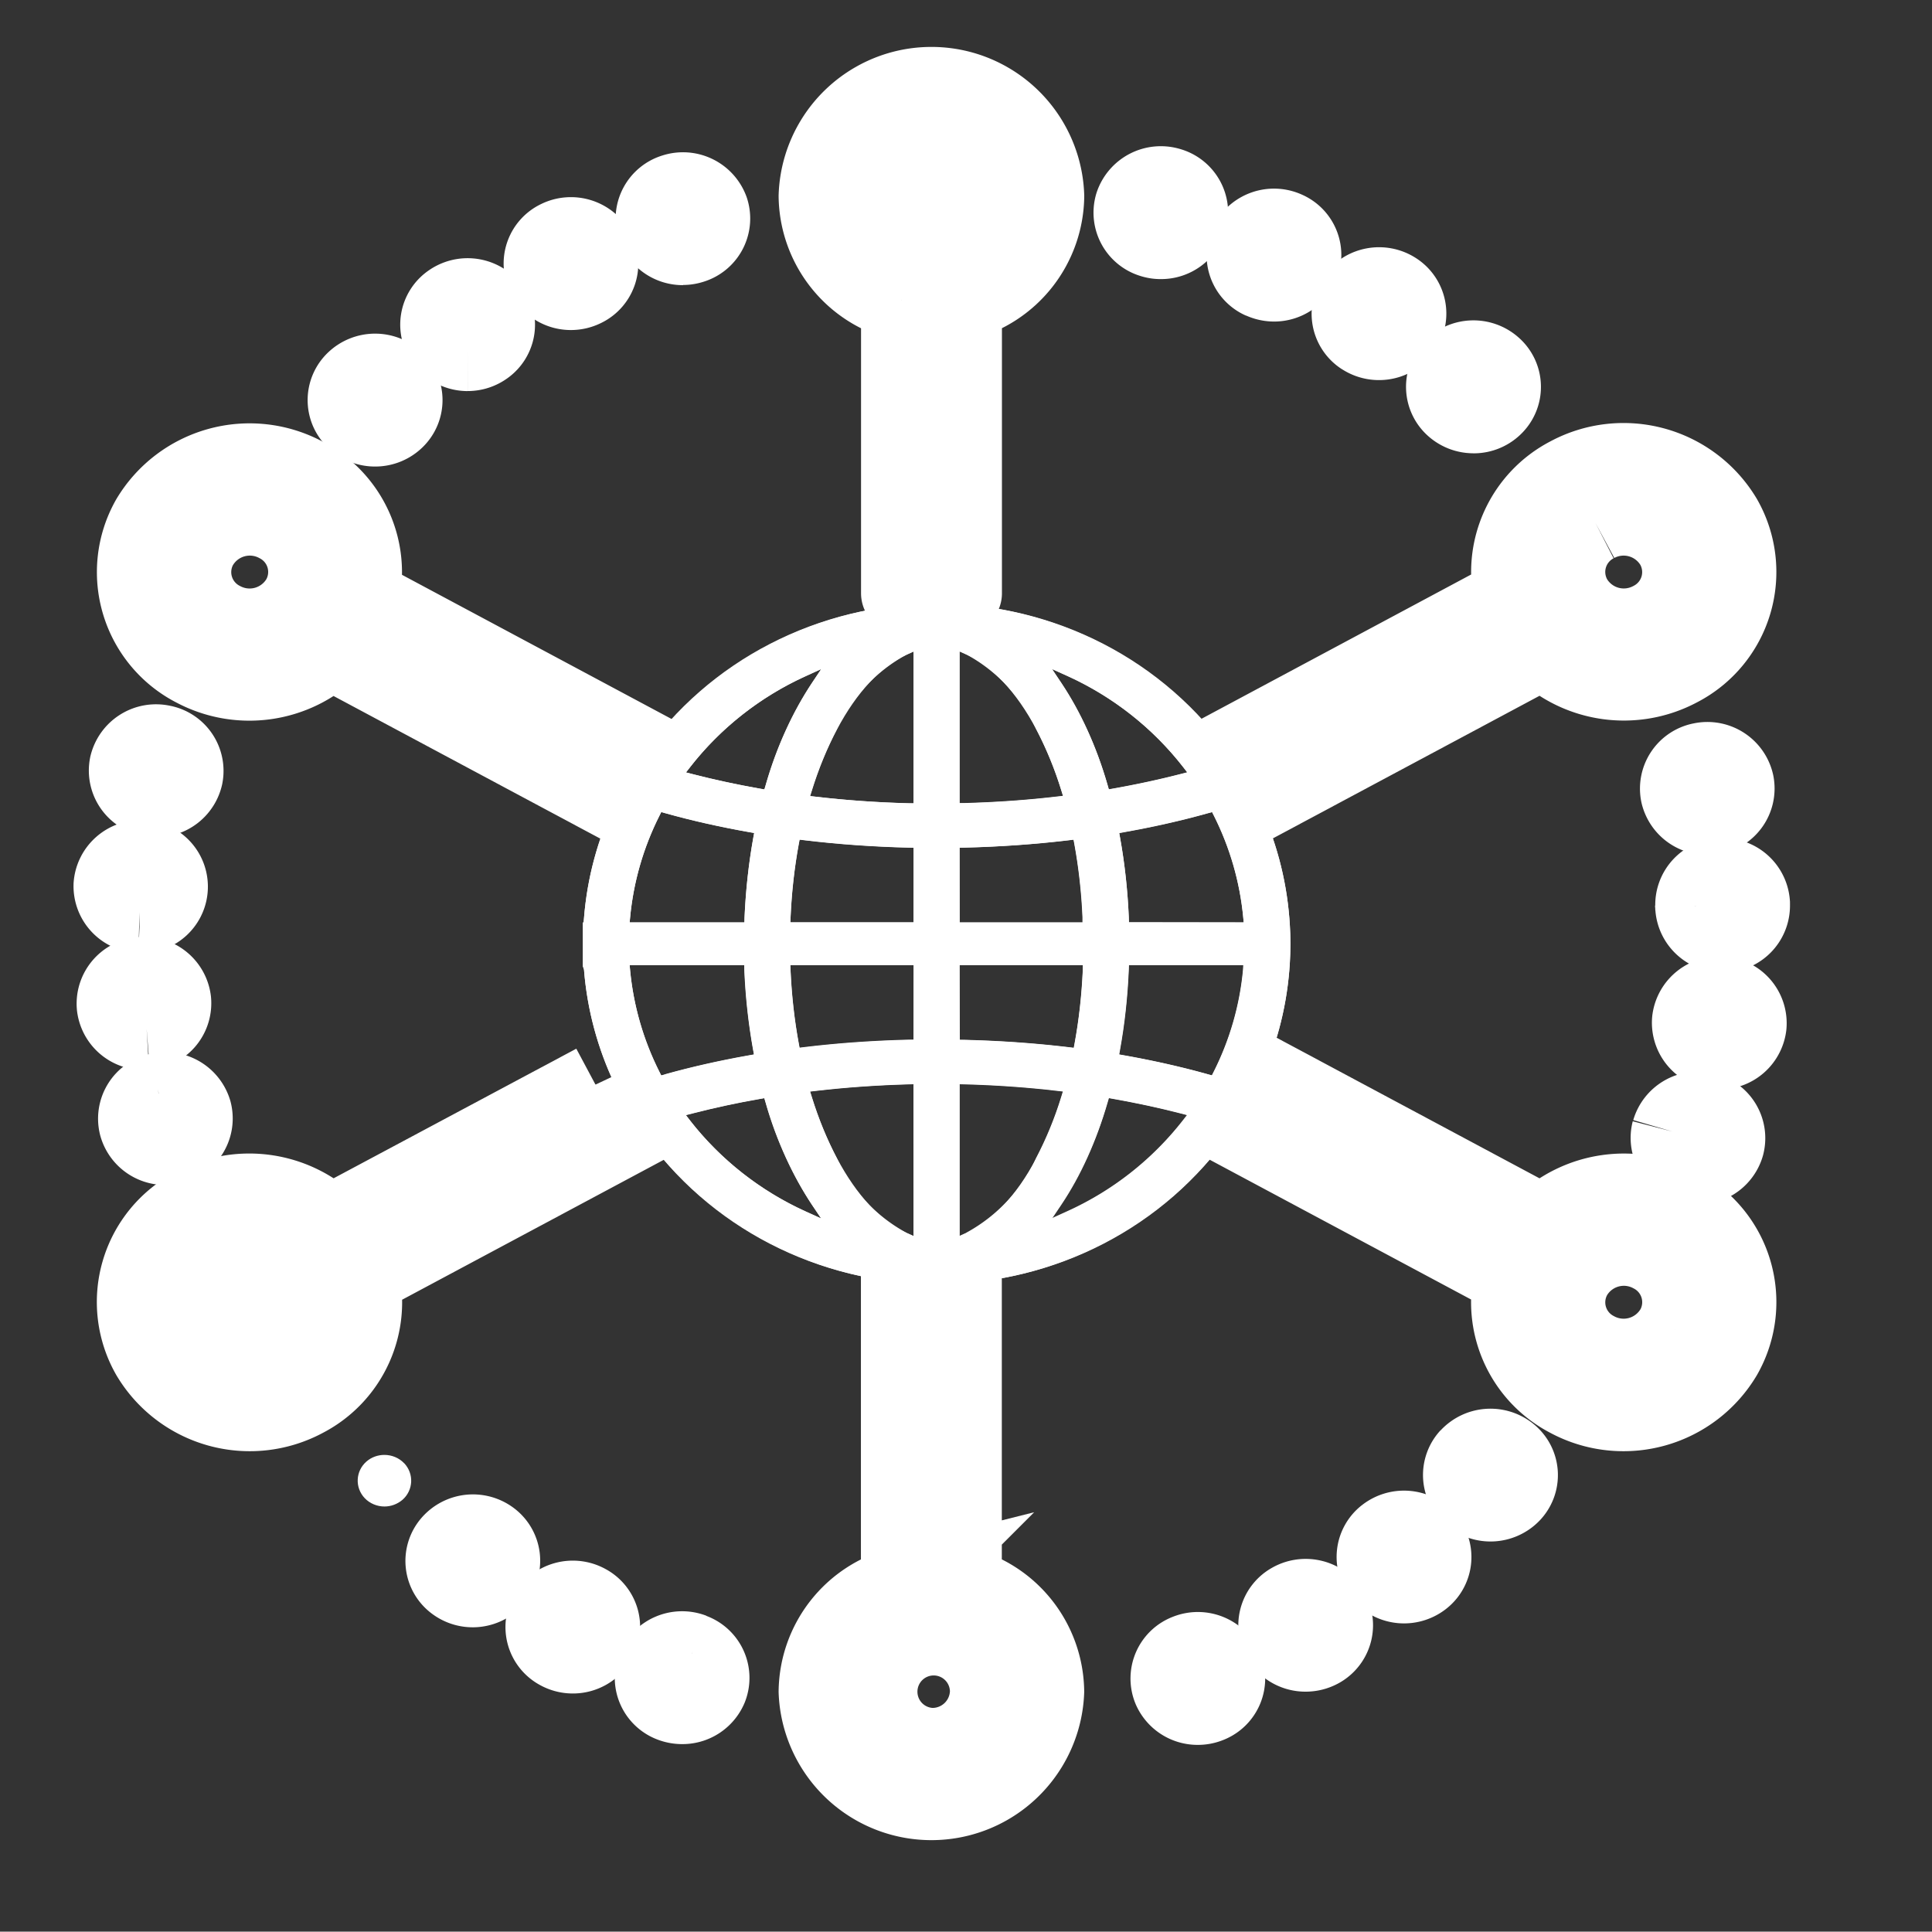<svg xmlns="http://www.w3.org/2000/svg" xmlns:xlink="http://www.w3.org/1999/xlink" width="47.557" height="47.548" viewBox="0 0 47.557 47.548">
  <rect x="0" y="0" width="47.557" height="47.548" fill="#333333" stroke="none"/>
  <defs>
    <clipPath id="clip-path">
      <rect id="Rectangle_330" data-name="Rectangle 330" width="47.557" height="47.548" fill="#fff" stroke="#fff" stroke-width="2"/>
    </clipPath>
  </defs>
  <g id="Group_512" data-name="Group 512" transform="translate(-569 51)">
    <g id="Group_260" data-name="Group 260" transform="translate(569 -51)" clip-path="url(#clip-path)">
      <g id="Path_71" data-name="Path 71" transform="translate(-5.245 -7.498)" fill="#fff" stroke-linejoin="round">
        <path d="M36.983,31.365l.01-.131c.01-.165.015-.325.016-.484v-.037q0-.24-.016-.478l-.01-.138a8.047,8.047,0,0,0-.764-2.84,8.308,8.308,0,0,0-.673-1.161,8.887,8.887,0,0,0-14.489,0,8.3,8.3,0,0,0-.672,1.161,8.047,8.047,0,0,0-.764,2.84l-.009.108h-.018v1.079l.027.082a8.05,8.05,0,0,0,.764,2.84,8.4,8.4,0,0,0,.672,1.161,8.887,8.887,0,0,0,14.49,0,8.5,8.5,0,0,0,.673-1.161,8.059,8.059,0,0,0,.764-2.84M22.238,26.374a7.584,7.584,0,0,1,2.838-2.232l.385-.175-.231.345a9.126,9.126,0,0,0-1.139,2.517l-.03.1-.108-.019c-.564-.1-1.119-.219-1.648-.355l-.174-.045Zm-1.482,3.7a7.033,7.033,0,0,1,.721-2.5l.045-.089.1.028c.65.182,1.346.339,2.069.467l.119.021-.021.115a14.772,14.772,0,0,0-.216,1.974l0,.112H20.744Zm.865,3.869-.1.027-.045-.089a7.033,7.033,0,0,1-.721-2.5l-.012-.128h2.823l0,.112a14.58,14.58,0,0,0,.216,1.974l.021.114-.118.021c-.724.128-1.419.285-2.069.467m3.455,3.374a7.591,7.591,0,0,1-2.838-2.232l-.107-.139L22.3,34.9c.53-.136,1.085-.255,1.648-.354l.109-.019.03.1a9.122,9.122,0,0,0,1.138,2.517l.232.345Zm2.66.607-.173-.078a3.983,3.983,0,0,1-1.713-1.835,8.842,8.842,0,0,1-.621-1.513l-.042-.133.143-.017c.741-.086,1.508-.14,2.28-.161l.125,0Zm0-4.832-.118,0c-.873.021-1.74.082-2.575.183l-.114.014-.021-.11a13.206,13.206,0,0,1-.2-1.806l-.005-.122h3.036Zm0-2.89H24.7l.005-.122a13.214,13.214,0,0,1,.2-1.806l.021-.109.114.014c.836.1,1.7.162,2.575.183l.118,0Zm0-2.93-.125,0c-.772-.02-1.539-.074-2.28-.161l-.143-.016.042-.133a8.807,8.807,0,0,1,.621-1.512,3.978,3.978,0,0,1,1.713-1.835l.173-.079Zm3.791-3.133a7.592,7.592,0,0,1,2.838,2.232l.108.139-.174.045c-.531.136-1.085.255-1.648.355l-.109.019-.029-.1a9.092,9.092,0,0,0-1.139-2.517l-.231-.345Zm-2.66-.607.173.078a3.981,3.981,0,0,1,1.713,1.835,8.856,8.856,0,0,1,.621,1.512l.041.133-.143.016c-.741.087-1.508.141-2.28.161l-.125,0Zm0,4.831.118,0c.873-.021,1.74-.082,2.575-.182l.114-.014.021.11a13.2,13.2,0,0,1,.2,1.806l0,.123H28.867Zm0,2.89H31.9l0,.123a13.2,13.2,0,0,1-.2,1.806l-.021.11-.114-.014c-.835-.1-1.7-.161-2.575-.182l-.118,0Zm.173,6.591-.173.079v-3.74l.125,0c.772.02,1.539.074,2.28.161l.143.016-.041.133a8.843,8.843,0,0,1-.621,1.513,3.981,3.981,0,0,1-1.713,1.835m5.324-2.761a7.581,7.581,0,0,1-2.838,2.232l-.386.175.232-.345a9.105,9.105,0,0,0,1.138-2.517l.03-.1.109.019c.562.1,1.117.218,1.648.354l.174.045Zm1.482-3.7a7.03,7.03,0,0,1-.721,2.5l-.045.089-.1-.027c-.65-.182-1.346-.339-2.069-.467l-.118-.021.021-.115a14.639,14.639,0,0,0,.216-1.974l0-.112h2.823Zm-2.81-1.18,0-.112a14.649,14.649,0,0,0-.216-1.974L32.795,28l.118-.021c.722-.128,1.419-.285,2.069-.467l.1-.027.045.089a7.051,7.051,0,0,1,.721,2.5l.012.128Z" stroke="none"/>
        <path d="M 28.302 39.106 C 25.391 39.106 22.682 37.708 21.057 35.366 C 20.802 34.997 20.575 34.606 20.385 34.205 C 19.956 33.307 19.698 32.351 19.62 31.365 L 19.593 31.284 L 19.593 30.205 L 19.611 30.205 L 19.62 30.097 C 19.698 29.11 19.956 28.155 20.385 27.257 C 20.575 26.855 20.802 26.464 21.057 26.096 C 22.682 23.754 25.39 22.356 28.302 22.356 C 31.212 22.356 33.921 23.754 35.546 26.096 C 35.801 26.464 36.027 26.855 36.218 27.257 C 36.647 28.154 36.904 29.109 36.983 30.097 L 36.993 30.234 C 37.003 30.393 37.008 30.552 37.009 30.712 L 37.009 30.75 C 37.008 30.909 37.003 31.069 36.993 31.234 L 36.983 31.365 C 36.904 32.353 36.647 33.308 36.219 34.205 C 36.027 34.606 35.801 34.996 35.546 35.366 C 33.921 37.708 31.212 39.106 28.302 39.106 Z M 28.867 34.187 L 28.867 37.927 L 29.04 37.848 C 29.674 37.561 30.266 36.926 30.753 36.013 C 30.996 35.554 31.205 35.045 31.374 34.5 L 31.415 34.367 L 31.272 34.351 C 30.531 34.264 29.764 34.21 28.992 34.19 L 28.867 34.187 Z M 27.736 34.187 L 27.611 34.19 C 26.839 34.211 26.071 34.265 25.33 34.351 L 25.187 34.368 L 25.229 34.501 C 25.398 35.045 25.607 35.554 25.85 36.014 C 26.336 36.926 26.928 37.561 27.563 37.848 L 27.736 37.927 L 27.736 34.187 Z M 32.541 34.53 L 32.511 34.633 C 32.228 35.601 31.844 36.448 31.373 37.15 L 31.141 37.495 L 31.527 37.319 C 32.642 36.812 33.623 36.04 34.364 35.087 L 34.472 34.949 L 34.298 34.904 C 33.767 34.767 33.212 34.648 32.65 34.549 L 32.541 34.53 Z M 25.461 37.495 L 25.229 37.15 C 24.758 36.448 24.375 35.601 24.091 34.633 L 24.061 34.53 L 23.952 34.549 C 23.389 34.648 22.834 34.767 22.304 34.904 L 22.13 34.949 L 22.237 35.087 C 22.979 36.04 23.961 36.812 25.075 37.319 L 25.461 37.495 Z M 33.036 31.256 L 33.031 31.369 C 33.002 32.049 32.93 32.713 32.815 33.343 L 32.795 33.457 L 32.913 33.478 C 33.636 33.607 34.332 33.763 34.982 33.945 L 35.08 33.973 L 35.125 33.884 C 35.521 33.096 35.764 32.255 35.847 31.385 L 35.859 31.256 L 33.036 31.256 Z M 20.744 31.257 L 20.756 31.385 C 20.839 32.255 21.082 33.096 21.478 33.884 L 21.522 33.973 L 21.621 33.945 C 22.27 33.763 22.966 33.607 23.69 33.478 L 23.808 33.457 L 23.787 33.343 C 23.673 32.71 23.6 32.046 23.571 31.369 L 23.567 31.257 L 20.744 31.257 Z M 28.867 31.256 L 28.867 33.095 L 28.985 33.098 C 29.859 33.119 30.725 33.18 31.56 33.28 L 31.675 33.294 L 31.695 33.185 C 31.802 32.608 31.87 32.001 31.898 31.379 L 31.903 31.256 L 28.867 31.256 Z M 24.7 31.257 L 24.705 31.379 C 24.733 32.001 24.801 32.608 24.908 33.185 L 24.928 33.294 L 25.042 33.281 C 25.878 33.18 26.744 33.119 27.617 33.098 L 27.736 33.095 L 27.736 31.257 L 24.7 31.257 Z M 35.859 30.205 L 35.847 30.077 C 35.763 29.207 35.521 28.366 35.125 27.578 L 35.08 27.489 L 34.982 27.516 C 34.332 27.699 33.635 27.856 32.913 27.984 L 32.795 28.005 L 32.815 28.119 C 32.93 28.748 33.002 29.412 33.031 30.093 L 33.036 30.205 L 35.859 30.205 Z M 31.903 30.205 L 31.898 30.082 C 31.87 29.461 31.802 28.853 31.695 28.276 L 31.675 28.167 L 31.56 28.181 C 30.725 28.281 29.859 28.342 28.985 28.363 L 28.867 28.366 L 28.867 30.205 L 31.903 30.205 Z M 24.928 28.167 L 24.908 28.276 C 24.801 28.853 24.733 29.461 24.705 30.083 L 24.7 30.205 L 27.736 30.205 L 27.736 28.367 L 27.617 28.364 C 26.744 28.343 25.878 28.282 25.042 28.181 L 24.928 28.167 Z M 21.522 27.489 L 21.478 27.578 C 21.082 28.366 20.839 29.206 20.756 30.077 L 20.744 30.205 L 23.567 30.205 L 23.571 30.093 C 23.601 29.416 23.673 28.752 23.787 28.119 L 23.809 28.004 L 23.69 27.983 C 22.967 27.855 22.271 27.699 21.621 27.516 L 21.522 27.489 Z M 27.736 23.535 L 27.563 23.614 C 26.928 23.901 26.336 24.535 25.85 25.449 C 25.607 25.908 25.398 26.417 25.229 26.961 L 25.187 27.095 L 25.33 27.111 C 26.071 27.197 26.839 27.252 27.611 27.272 L 27.736 27.275 L 27.736 23.535 Z M 28.867 23.535 L 28.867 27.274 L 28.992 27.271 C 29.764 27.251 30.531 27.197 31.272 27.11 L 31.415 27.094 L 31.374 26.961 C 31.205 26.417 30.996 25.907 30.753 25.448 C 30.266 24.535 29.675 23.901 29.04 23.613 L 28.867 23.535 Z M 31.142 23.967 L 31.373 24.312 C 31.845 25.014 32.228 25.86 32.512 26.829 L 32.541 26.931 L 32.65 26.912 C 33.213 26.813 33.768 26.694 34.299 26.557 L 34.473 26.513 L 34.365 26.374 C 33.623 25.421 32.642 24.649 31.527 24.142 L 31.142 23.967 Z M 25.461 23.967 L 25.076 24.143 C 23.962 24.649 22.98 25.421 22.238 26.374 L 22.13 26.513 L 22.304 26.557 C 22.833 26.693 23.388 26.813 23.952 26.912 L 24.061 26.931 L 24.091 26.829 C 24.375 25.86 24.759 25.014 25.23 24.312 L 25.461 23.967 Z" stroke="none" fill="#fff"/>
      </g>
      <path id="Path_72" data-name="Path 72" d="M31.5,5.225v7.213c.243-.019.488-.032.734-.032s.491.013.734.032V5.224a2.678,2.678,0,0,0,2.026-2.563,2.763,2.763,0,0,0-5.523,0A2.678,2.678,0,0,0,31.5,5.225" transform="translate(-9.305 2.166)" fill="#fff" stroke="#fff" stroke-linejoin="round" stroke-width="2"/>
      <path id="Path_73" data-name="Path 73" d="M47.429,23.084c.135.2.266.4.385.6s.226.42.327.635l6.545-3.5a2.837,2.837,0,0,0,3.307.466,2.612,2.612,0,0,0,1.077-3.618,2.816,2.816,0,0,0-3.753-1.037,2.625,2.625,0,0,0-1.343,2.952Zm8.521-5.349a1.485,1.485,0,0,1,1.979.547,1.377,1.377,0,0,1-.568,1.907,1.485,1.485,0,0,1-1.979-.547,1.378,1.378,0,0,1,.568-1.908" transform="translate(-16.687 -4.881)" fill="#fff" stroke="#fff" stroke-width="2"/>
      <path id="Path_74" data-name="Path 74" d="M2.4,21.29A2.838,2.838,0,0,0,5.7,20.825l6.545,3.5c.1-.214.207-.427.327-.635s.25-.408.385-.6l-6.545-3.5a2.625,2.625,0,0,0-1.343-2.952,2.816,2.816,0,0,0-3.753,1.038A2.612,2.612,0,0,0,2.4,21.29m.065-3.008a1.485,1.485,0,0,1,1.979-.547,1.377,1.377,0,0,1,.567,1.908,1.485,1.485,0,0,1-1.979.547,1.378,1.378,0,0,1-.568-1.908" transform="translate(2.409 -4.881)" fill="#fff" stroke="#fff" stroke-width="2"/>
      <path id="Path_75" data-name="Path 75" d="M57.994,46.242a2.838,2.838,0,0,0-3.308.466l-6.545-3.5c-.1.214-.207.427-.326.635s-.25.408-.386.6l6.545,3.5A2.624,2.624,0,0,0,55.316,50.9,2.816,2.816,0,0,0,59.07,49.86a2.612,2.612,0,0,0-1.076-3.618m-.065,3.008a1.485,1.485,0,0,1-1.979.547,1.377,1.377,0,0,1-.567-1.908,1.485,1.485,0,0,1,1.979-.547,1.378,1.378,0,0,1,.568,1.908" transform="translate(-16.687 -16.514)" fill="#fff" stroke="#fff" stroke-width="2"/>
      <path id="Path_76" data-name="Path 76" d="M12.248,43.21,5.7,46.707a2.837,2.837,0,0,0-3.308-.465A2.611,2.611,0,0,0,1.319,49.86,2.815,2.815,0,0,0,5.072,50.9a2.624,2.624,0,0,0,1.343-2.952l6.545-3.5c-.135-.2-.266-.4-.385-.6s-.226-.421-.327-.635" transform="translate(2.409 -16.514)" fill="#fff" stroke="#fff" stroke-width="2"/>
      <path id="Path_77" data-name="Path 77" d="M32.966,59.521V52.308c-.243.019-.487.032-.734.032s-.491-.014-.734-.032v7.214a2.678,2.678,0,0,0-2.026,2.563,2.763,2.763,0,0,0,5.522,0,2.679,2.679,0,0,0-2.028-2.564m-.733,3.967a1.4,1.4,0,1,1,1.456-1.4,1.431,1.431,0,0,1-1.456,1.4" transform="translate(-9.306 -20.447)" fill="#fff" stroke="#fff" stroke-width="2"/>
      <path id="Path_78" data-name="Path 78" d="M43.1,5.53a.634.634,0,0,0,.19.027.655.655,0,0,0,.63-.45.632.632,0,0,0-.438-.793.665.665,0,0,0-.822.425.631.631,0,0,0,.441.791" transform="translate(-14.716 0.313)" fill="#fff" stroke="#fff" stroke-width="2"/>
      <path id="Path_79" data-name="Path 79" d="M23.312,5.812a.667.667,0,0,0,.206-.033.629.629,0,0,0,.419-.8.664.664,0,0,0-.832-.4.632.632,0,0,0-.419.8.663.663,0,0,0,.627.437" transform="translate(-6.502 0.203)" fill="#fff" stroke="#fff" stroke-width="2"/>
      <path id="Path_80" data-name="Path 80" d="M66.7,39.424a.654.654,0,0,0-.723.568.644.644,0,0,0,.589.7c.023,0,.045,0,.068,0a.651.651,0,0,0,.655-.569.642.642,0,0,0-.589-.7" transform="translate(-24.312 -14.876)" fill="#fff" stroke="#fff" stroke-width="2"/>
      <path id="Path_81" data-name="Path 81" d="M66.26,30.519a.636.636,0,0,0,.512-.749.657.657,0,0,0-.777-.5.636.636,0,0,0-.512.751.654.654,0,0,0,.644.506.666.666,0,0,0,.134-.012" transform="translate(-24.102 -10.484)" fill="#fff" stroke="#fff" stroke-width="2"/>
      <path id="Path_82" data-name="Path 82" d="M18.635,7.765a.676.676,0,0,0,.3-.071.624.624,0,0,0,.286-.854.671.671,0,0,0-.886-.276.624.624,0,0,0-.286.855.662.662,0,0,0,.587.346" transform="translate(-4.58 -0.641)" fill="#fff" stroke="#fff" stroke-width="2"/>
      <path id="Path_83" data-name="Path 83" d="M47.732,7.333a.694.694,0,0,0,.286.064.662.662,0,0,0,.593-.361.624.624,0,0,0-.309-.848.67.67,0,0,0-.879.3.625.625,0,0,0,.309.848" transform="translate(-16.658 -0.482)" fill="#fff" stroke="#fff" stroke-width="2"/>
      <path id="Path_84" data-name="Path 84" d="M66.111,34.958v.02a.052.052,0,0,1,0,.016.65.65,0,0,0,.659.6l.032,0a.644.644,0,0,0,.625-.666.066.066,0,0,0,0-.018v-.02a.65.65,0,0,0-.693-.6.642.642,0,0,0-.623.666" transform="translate(-24.366 -12.658)" fill="#fff" stroke="#fff" stroke-width="2"/>
      <path id="Path_85" data-name="Path 85" d="M65.1,44.882a.633.633,0,0,0,.469.775.693.693,0,0,0,.168.022.654.654,0,0,0,.637-.473.635.635,0,0,0-.47-.777.661.661,0,0,0-.8.454" transform="translate(-23.941 -17.031)" fill="#fff" stroke="#fff" stroke-width="2"/>
      <path id="Path_86" data-name="Path 86" d="M56.355,13.112a.664.664,0,0,0,.482-.2.618.618,0,0,0-.03-.9.676.676,0,0,0-.932.027.62.62,0,0,0,.03.9.677.677,0,0,0,.45.172" transform="translate(-20.086 -2.953)" fill="#fff" stroke="#fff" stroke-width="2"/>
      <path id="Path_87" data-name="Path 87" d="M52.034,9.825a.675.675,0,0,0,.371.111.665.665,0,0,0,.544-.276.622.622,0,0,0-.169-.883.676.676,0,0,0-.917.165.622.622,0,0,0,.171.884" transform="translate(-18.462 -1.58)" fill="#fff" stroke="#fff" stroke-width="2"/>
      <path id="Path_88" data-name="Path 88" d="M.855,39.846a.641.641,0,0,0,.588-.7.652.652,0,0,0-.721-.568.642.642,0,0,0-.588.7.649.649,0,0,0,.638.571.684.684,0,0,0,.083,0" transform="translate(2.755 -14.512)" fill="#fff" stroke="#fff" stroke-width="2"/>
      <path id="Path_89" data-name="Path 89" d="M14.315,10.411a.672.672,0,0,0,.386-.121.619.619,0,0,0,.147-.887.673.673,0,0,0-.919-.141.621.621,0,0,0-.149.887.679.679,0,0,0,.535.263" transform="translate(-2.804 -1.785)" fill="#fff" stroke="#fff" stroke-width="2"/>
      <path id="Path_90" data-name="Path 90" d="M19.042,65.7a.672.672,0,0,0-.9.23.623.623,0,0,0,.239.867.675.675,0,0,0,.33.087.664.664,0,0,0,.57-.317.622.622,0,0,0-.239-.867" transform="translate(-4.612 -26.198)" fill="#fff" stroke="#fff" stroke-width="2"/>
      <path id="Path_91" data-name="Path 91" d="M23.519,67.855a.667.667,0,0,0-.853.361.626.626,0,0,0,.373.822.7.7,0,0,0,.241.043.659.659,0,0,0,.614-.4.628.628,0,0,0-.375-.822" transform="translate(-6.489 -27.149)" fill="#fff" stroke="#fff" stroke-width="2"/>
      <path id="Path_92" data-name="Path 92" d="M44.584,67.893a.628.628,0,0,0-.356.831.66.66,0,0,0,.608.39.669.669,0,0,0,.254-.049.626.626,0,0,0,.354-.831.667.667,0,0,0-.86-.341" transform="translate(-15.351 -27.163)" fill="#fff" stroke="#fff" stroke-width="2"/>
      <path id="Path_93" data-name="Path 93" d="M53.03,62.727h0a.618.618,0,0,0-.079.895.678.678,0,0,0,.928.076v0a.618.618,0,0,0,.079-.895.678.678,0,0,0-.93-.074" transform="translate(-18.894 -24.886)" fill="#fff" stroke="#fff" stroke-linejoin="round" stroke-width="2"/>
      <path id="Path_94" data-name="Path 94" d="M49,65.635a.625.625,0,0,0-.218.874.667.667,0,0,0,.563.3.689.689,0,0,0,.345-.093.627.627,0,0,0,.218-.874A.678.678,0,0,0,49,65.635" transform="translate(-17.205 -26.168)" fill="#fff" stroke="#fff" stroke-width="2"/>
      <path id="Path_95" data-name="Path 95" d="M56.57,59.237a.619.619,0,0,0,.064.9.677.677,0,0,0,.93-.061.617.617,0,0,0-.064-.895.678.678,0,0,0-.93.06" transform="translate(-20.378 -23.349)" fill="#fff" stroke="#fff" stroke-width="2"/>
      <path id="Path_96" data-name="Path 96" d="M1.519,43.588a.632.632,0,0,0-.472.774.654.654,0,0,0,.62.475.73.73,0,0,0,.183-.019.635.635,0,0,0,.472-.775.663.663,0,0,0-.8-.455" transform="translate(2.387 -16.668)" fill="#fff" stroke="#fff" stroke-width="2"/>
      <path id="Path_97" data-name="Path 97" d="M1.166,29.742a.647.647,0,0,0,.117.014.655.655,0,0,0,.661-.507.634.634,0,0,0-.512-.749.659.659,0,0,0-.779.493.635.635,0,0,0,.514.749" transform="translate(2.546 -10.149)" fill="#fff" stroke="#fff" stroke-width="2"/>
      <path id="Path_98" data-name="Path 98" d="M10.447,13.685a.671.671,0,0,0,.463-.183.619.619,0,0,0,.006-.9.677.677,0,0,0-.932-.005.618.618,0,0,0-.006.9.673.673,0,0,0,.469.188" transform="translate(-1.214 -3.201)" fill="#fff" stroke="#fff" stroke-width="2"/>
      <path id="Path_99" data-name="Path 99" d="M.626,34.78H.643a.635.635,0,1,0,.049-1.269.653.653,0,0,0-.691.6.644.644,0,0,0,.625.665" transform="translate(2.809 -12.321)" fill="#fff" stroke="#fff" stroke-width="2"/>
      <path id="Path_100" data-name="Path 100" d="M14.946,62.881a.676.676,0,0,0-.926.1.618.618,0,0,0,.1.893.674.674,0,0,0,.926-.1.621.621,0,0,0-.1-.893" transform="translate(-2.894 -24.957)" fill="#fff" stroke="#fff" stroke-width="2"/>
      <g id="Path_101" data-name="Path 101" transform="translate(-1.376 -23.457)" fill="#fff" stroke-linejoin="round">
        <path d="M 10.598 60.161 C 10.53 60.089 10.493 59.989 10.498 59.887 C 10.503 59.786 10.548 59.69 10.623 59.624 L 10.632 59.616 C 10.688 59.567 10.762 59.54 10.84 59.54 C 10.929 59.54 11.013 59.577 11.076 59.643 L 11.08 59.647 C 11.148 59.72 11.185 59.82 11.18 59.921 C 11.18 59.925 11.18 59.928 11.18 59.931 L 10.598 60.161 Z" stroke="none"/>
        <path d="M 10.838 59.27 C 11.018 59.27 11.196 59.34 11.326 59.477 L 11.326 59.475 C 11.57 59.735 11.552 60.137 11.285 60.374 C 11.156 60.484 10.998 60.54 10.84 60.54 C 10.661 60.54 10.482 60.469 10.353 60.334 C 10.108 60.074 10.127 59.671 10.394 59.435 C 10.52 59.324 10.68 59.27 10.838 59.27 Z" stroke="none" fill="#fff"/>
      </g>
    </g>
  </g>
</svg>
